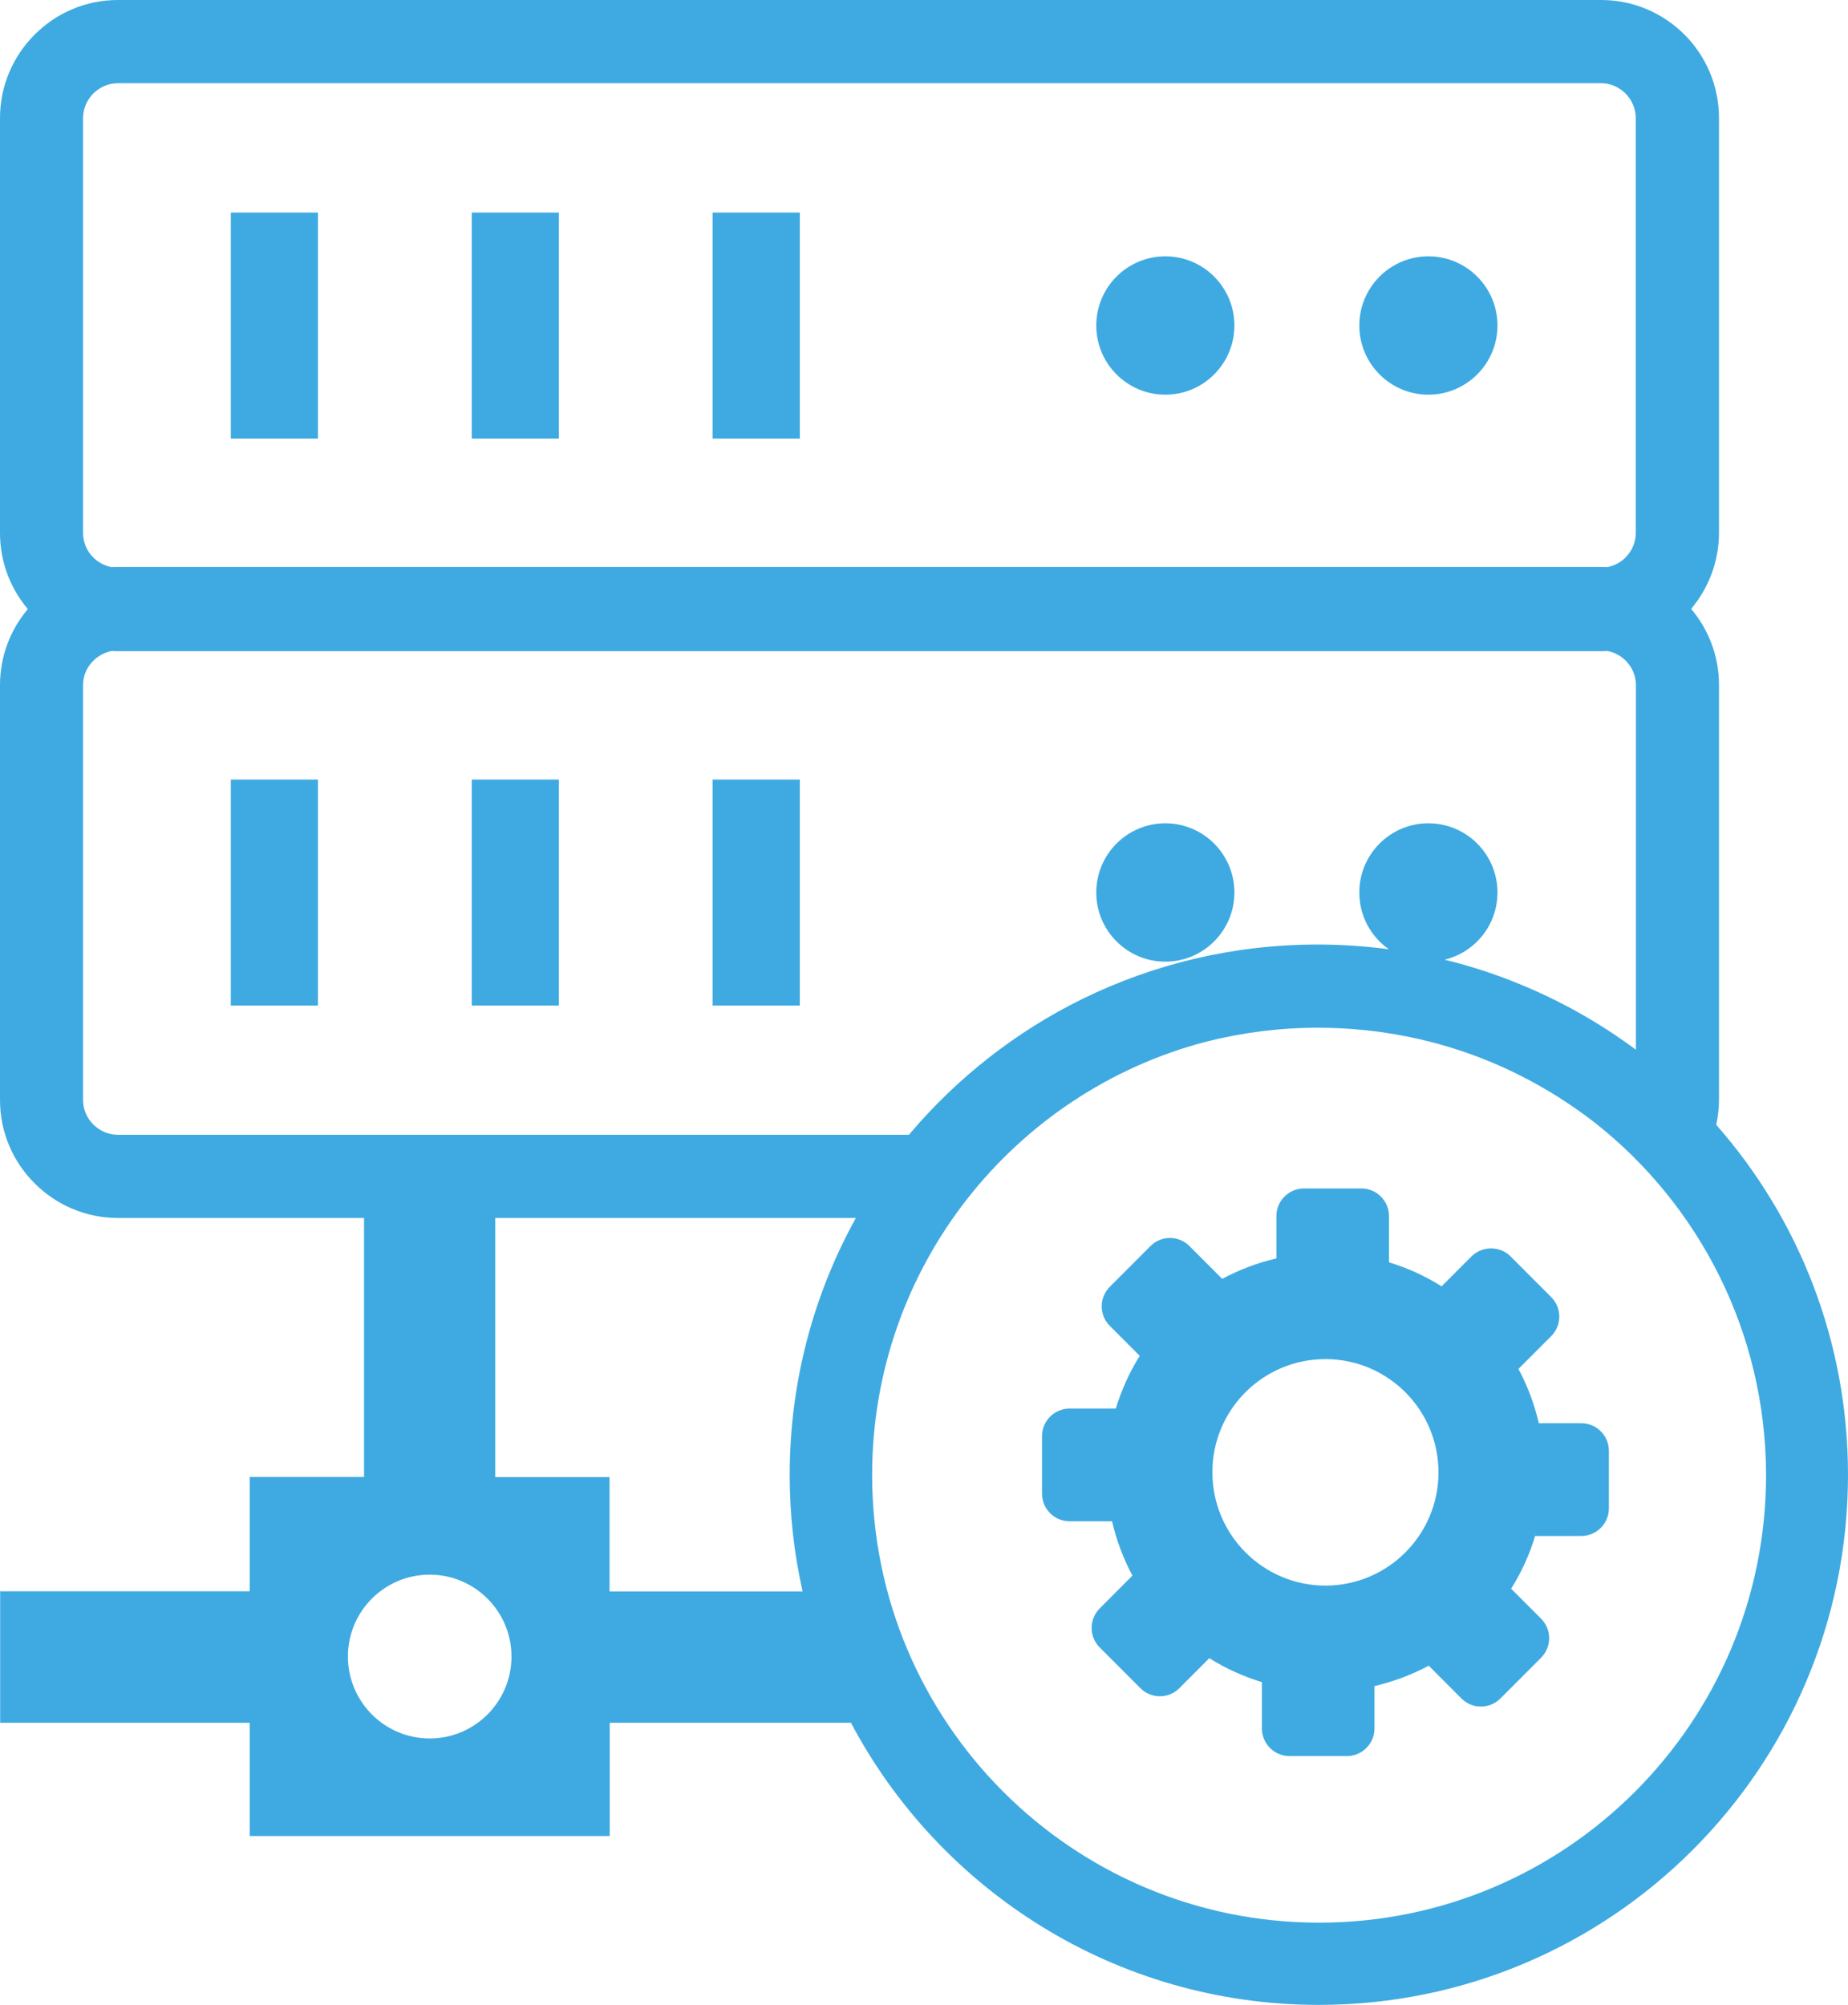 <svg width="59" height="64" viewBox="0 0 59 64" fill="none" xmlns="http://www.w3.org/2000/svg">
<g clip-path="url(#clip0_109_6)">
<path fill-rule="evenodd" clip-rule="evenodd" d="M54.793 35.906C57.414 38.885 59 42.797 59 47.078C59 56.422 51.438 64 42.103 64C35.629 64 30.002 60.349 27.168 54.995H19.466V58.609H7.972V54.995H0.005V50.797H7.972V47.146H11.623V38.88H3.765C2.73 38.88 1.789 38.458 1.108 37.776C0.421 37.094 0 36.151 0 35.115V21.87C0 20.948 0.333 20.099 0.889 19.443C0.333 18.787 0 17.938 0 17.01V3.771C0 2.734 0.421 1.792 1.103 1.109C1.784 0.422 2.725 0 3.765 0H51.121C52.156 0 53.097 0.422 53.779 1.104C54.46 1.786 54.881 2.729 54.881 3.766V17.01C54.881 17.932 54.543 18.781 53.992 19.438C54.548 20.094 54.881 20.943 54.881 21.865V35.109C54.881 35.38 54.85 35.646 54.793 35.906ZM48.224 40.104L49.525 41.406C49.868 41.75 49.868 42.307 49.525 42.651L48.479 43.698C48.771 44.245 48.989 44.828 49.129 45.432H50.487C50.97 45.432 51.366 45.828 51.366 46.312V48.151C51.366 48.635 50.97 49.031 50.487 49.031H49.01C48.833 49.625 48.573 50.193 48.245 50.714L49.202 51.672C49.545 52.016 49.545 52.573 49.202 52.917L47.902 54.219C47.559 54.562 47.002 54.562 46.659 54.219L45.614 53.172C45.068 53.464 44.485 53.682 43.882 53.823V55.177C43.882 55.661 43.487 56.057 43.003 56.057H41.167C40.684 56.057 40.288 55.661 40.288 55.177V53.698C39.696 53.516 39.129 53.26 38.609 52.932L37.652 53.891C37.309 54.234 36.752 54.234 36.409 53.891L35.109 52.589C34.766 52.245 34.766 51.688 35.109 51.344L36.154 50.297C35.863 49.75 35.644 49.167 35.504 48.562H34.147C33.663 48.562 33.268 48.167 33.268 47.682V45.844C33.268 45.359 33.663 44.964 34.147 44.964H35.624C35.806 44.37 36.06 43.802 36.388 43.281L35.431 42.323C35.088 41.979 35.088 41.422 35.431 41.078L36.731 39.776C37.075 39.432 37.631 39.432 37.974 39.776L39.02 40.823C39.56 40.536 40.138 40.312 40.751 40.172V38.818C40.751 38.333 41.147 37.938 41.63 37.938H43.466C43.95 37.938 44.345 38.333 44.345 38.818V40.297C44.938 40.474 45.505 40.734 46.025 41.062L46.982 40.104C47.325 39.766 47.886 39.766 48.224 40.104ZM42.317 43.385C44.309 43.385 45.926 45.005 45.926 47C45.926 48.995 44.309 50.615 42.317 50.615C40.325 50.615 38.708 48.995 38.708 47C38.702 45.005 40.32 43.385 42.317 43.385ZM25.623 50.797C25.353 49.599 25.212 48.354 25.212 47.078C25.212 44.104 25.982 41.307 27.324 38.88H15.81V47.151H19.46V50.802H25.623V50.797ZM13.719 50.266C15.159 50.266 16.33 51.438 16.33 52.88C16.33 54.323 15.159 55.495 13.719 55.495C12.278 55.495 11.108 54.323 11.108 52.88C11.108 51.438 12.273 50.266 13.719 50.266ZM7.369 6.786H10.151V14H7.369V6.786ZM45.603 26.281C46.82 26.281 47.809 27.271 47.809 28.49C47.809 29.531 47.091 30.401 46.123 30.635C46.997 30.849 47.845 31.13 48.661 31.474C49.935 32.01 51.132 32.693 52.229 33.51V21.87C52.229 21.568 52.104 21.287 51.901 21.088C51.745 20.932 51.542 20.823 51.319 20.781C51.251 20.787 51.184 20.787 51.121 20.787H3.765C3.698 20.787 3.63 20.787 3.568 20.781C3.344 20.823 3.141 20.932 2.985 21.088C2.777 21.287 2.652 21.562 2.652 21.87V35.115C2.652 35.417 2.777 35.698 2.98 35.896C3.183 36.099 3.458 36.224 3.76 36.224H29.019C30.548 34.411 32.441 32.922 34.584 31.875C36.846 30.771 39.384 30.151 42.067 30.151C42.837 30.151 43.596 30.203 44.34 30.302C43.768 29.901 43.398 29.24 43.398 28.49C43.398 27.271 44.386 26.281 45.603 26.281ZM37.205 26.281C38.422 26.281 39.41 27.271 39.41 28.49C39.41 29.708 38.422 30.698 37.205 30.698C35.988 30.698 35 29.708 35 28.49C35 27.271 35.988 26.281 37.205 26.281ZM22.752 24.885H25.535V32.099H22.752V24.885ZM15.061 24.885H17.843V32.099H15.061V24.885ZM7.369 24.885H10.151V32.099H7.369V24.885ZM45.603 8.182C46.82 8.182 47.809 9.172 47.809 10.391C47.809 11.609 46.82 12.599 45.603 12.599C44.386 12.599 43.398 11.609 43.398 10.391C43.398 9.172 44.386 8.182 45.603 8.182ZM37.205 8.182C38.422 8.182 39.41 9.172 39.41 10.391C39.41 11.609 38.422 12.599 37.205 12.599C35.988 12.599 35 11.609 35 10.391C35 9.172 35.988 8.182 37.205 8.182ZM22.752 6.786H25.535V14H22.752V6.786ZM15.061 6.786H17.843V14H15.061V6.786ZM3.562 18.104C3.63 18.099 3.698 18.099 3.76 18.099H51.116C51.184 18.099 51.251 18.099 51.314 18.104C51.537 18.062 51.74 17.953 51.896 17.797C52.099 17.594 52.224 17.318 52.224 17.016V3.771C52.224 3.469 52.099 3.188 51.896 2.984C51.693 2.781 51.418 2.656 51.116 2.656H3.765C3.464 2.656 3.183 2.781 2.98 2.984C2.777 3.188 2.652 3.464 2.652 3.771V17.016C2.652 17.318 2.777 17.599 2.98 17.797C3.136 17.953 3.339 18.062 3.562 18.104ZM50.944 35.859C49.941 35.078 48.833 34.422 47.647 33.922C45.936 33.203 44.048 32.807 42.072 32.807C40.84 32.807 39.644 32.964 38.499 33.255C32.368 34.859 27.844 40.443 27.844 47.083C27.844 54.974 34.23 61.375 42.114 61.375C49.998 61.375 56.384 54.979 56.384 47.083C56.374 42.531 54.252 38.479 50.944 35.859Z" fill="#3FAAE1"/>
</g>
<defs>
<clipPath id="clip0_109_6">
<rect width="59" height="64" fill="white"/>
</clipPath>
</defs>
</svg>
